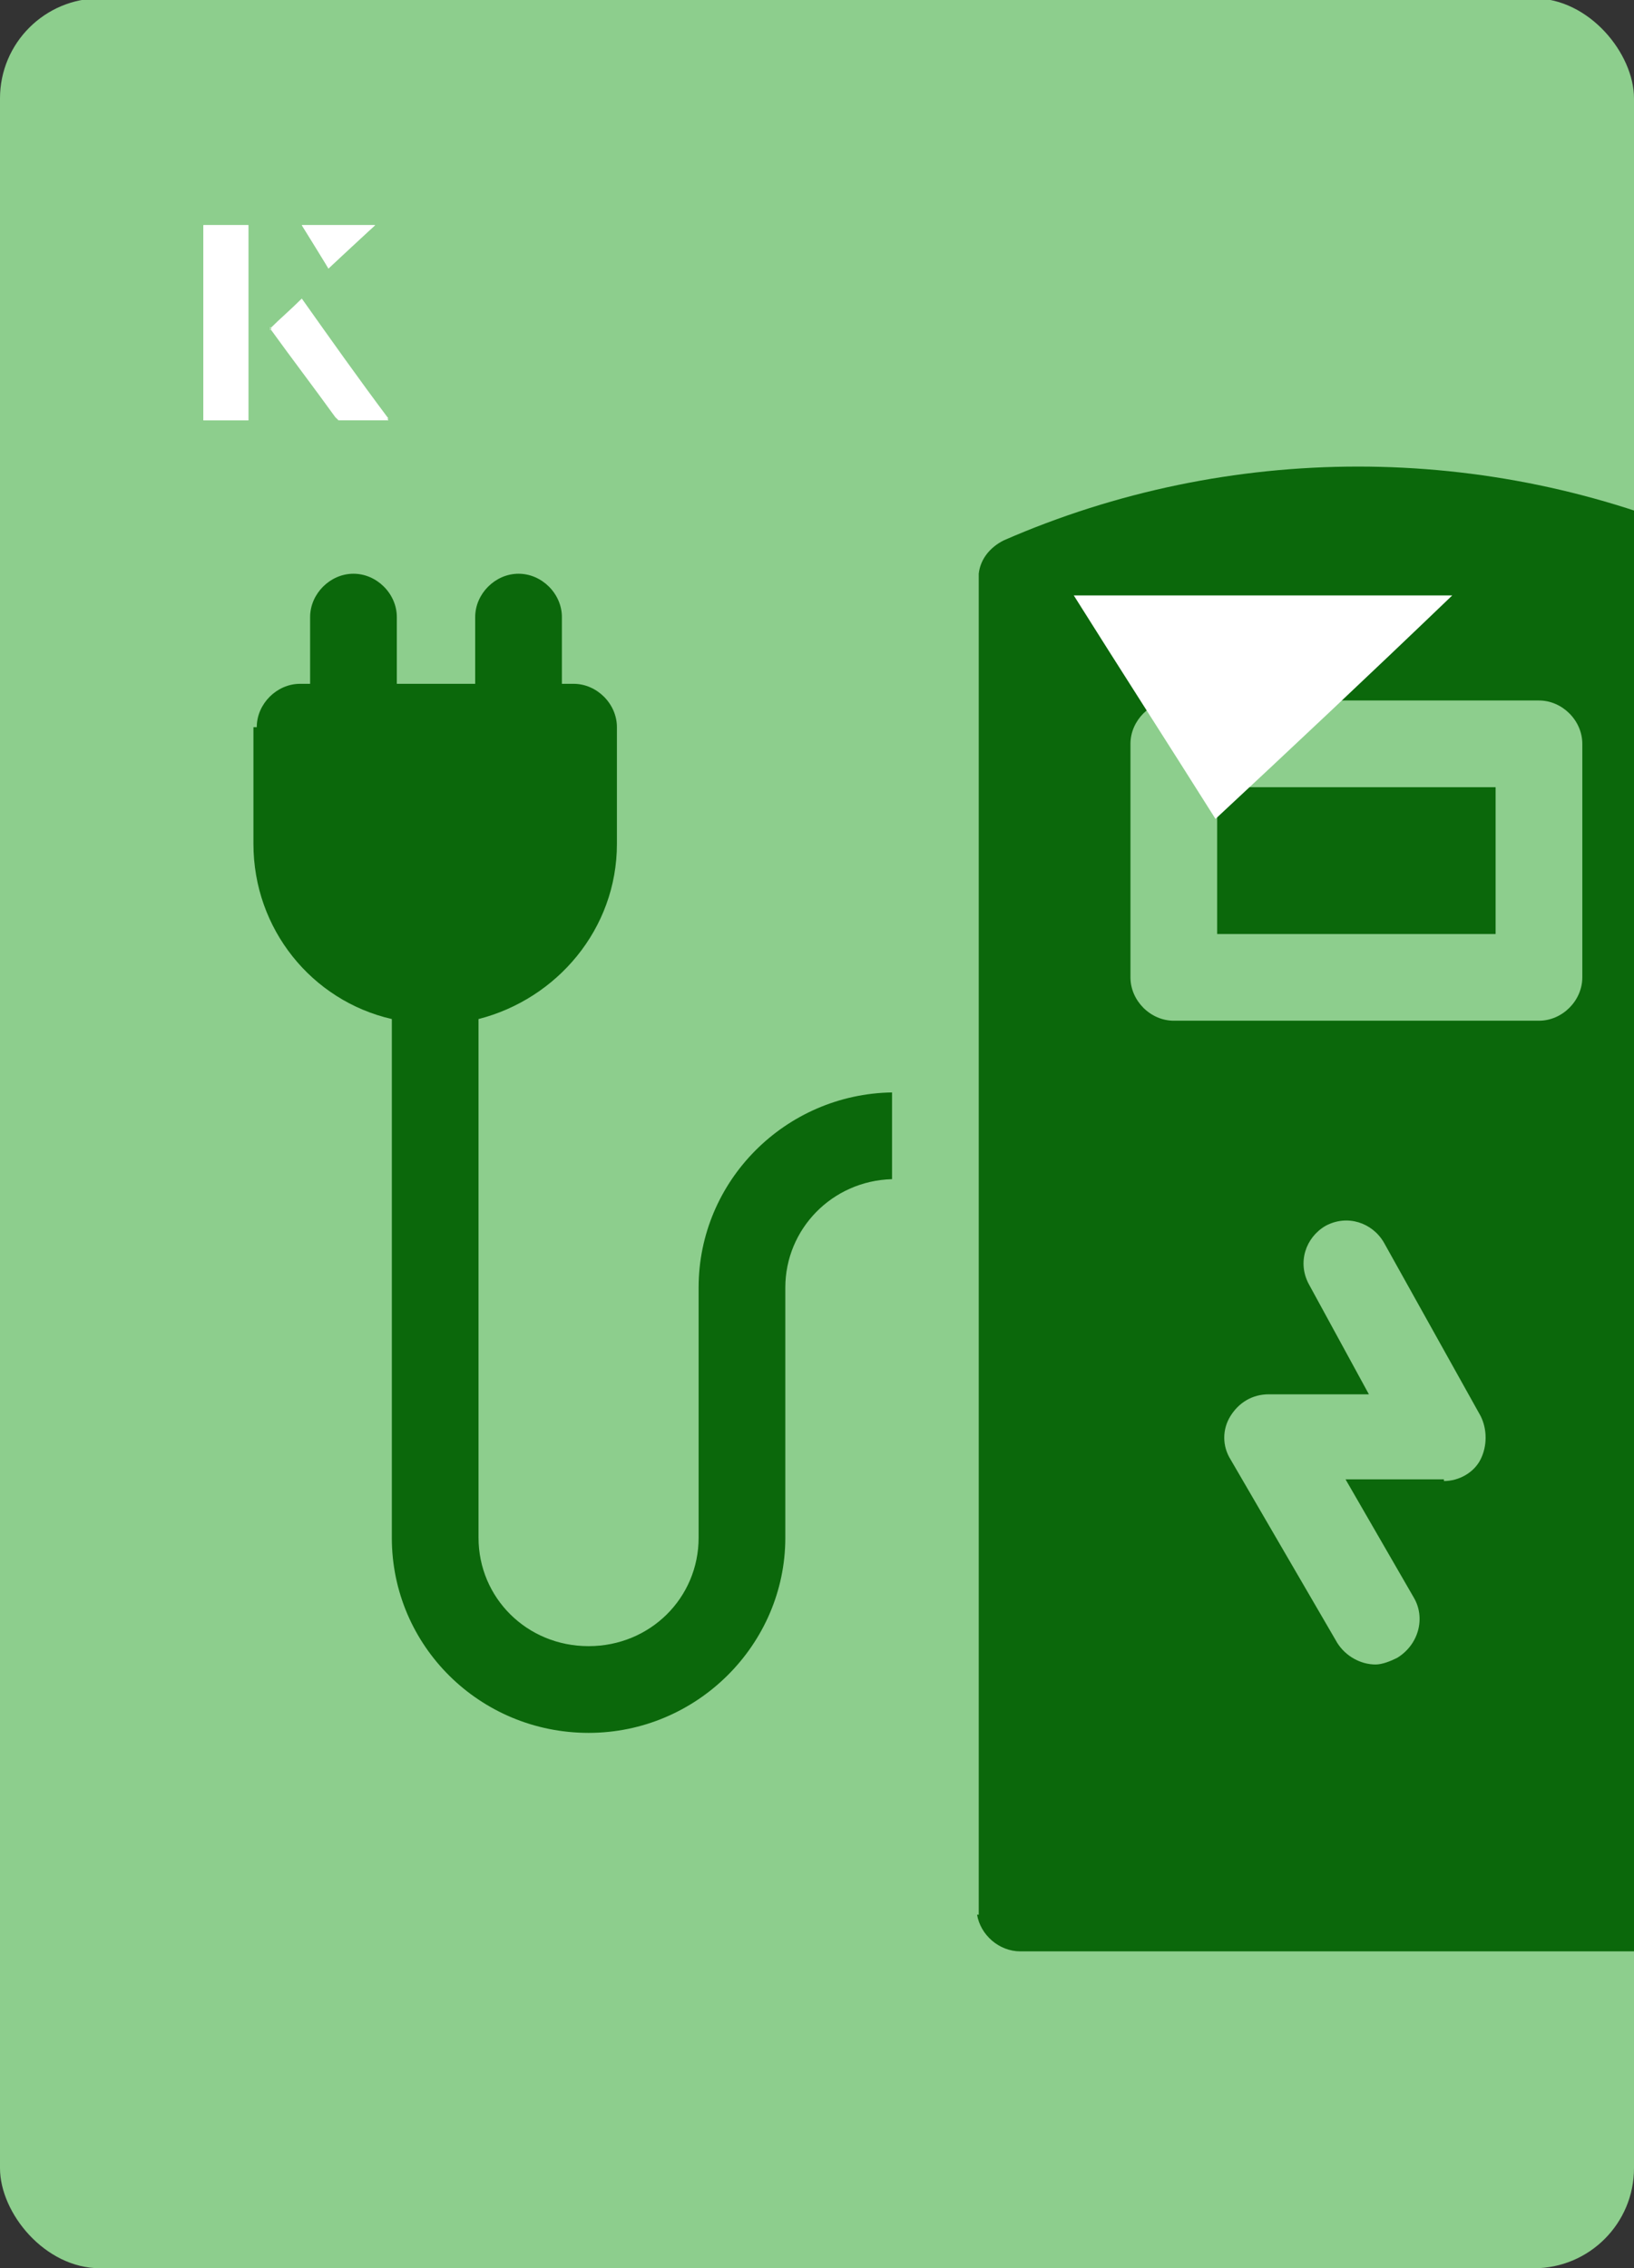 <?xml version="1.0" encoding="UTF-8"?><svg id="Layer_1" xmlns="http://www.w3.org/2000/svg" xmlns:xlink="http://www.w3.org/1999/xlink" viewBox="0 0 98 136"><rect x="0" y="0" width="98" height="136" fill="#333333" stroke="none"/><defs><clipPath id="clippath"><rect x="0" y="0" width="98" height="136.1" rx="6" ry="6" transform="translate(98 136) rotate(-180)" style="fill:none;"/></clipPath></defs><rect x="0" y="0" width="98" height="136.1" rx="6" ry="6" transform="translate(98 136) rotate(-180)" style="fill:#8dce8d;"/><g style="clip-path:url(#clippath);"><path d="M89.7,56h-16.7v-8.8h16.7v8.8Z" style="fill:#0b680b;"/><path d="M58.6,114.8c.2,1.2,1.3,2.2,2.6,2.2h40.5c1.4,0,2.6-1.2,2.6-2.6V34.8c0-1-.6-2-1.6-2.4-13.5-5.9-29-5.9-42.5,0-.8.4-1.4,1.1-1.5,2,0,.1,0,80.3,0,80.4ZM70.4,42h21.9c1.4,0,2.6,1.2,2.6,2.6v14c0,1.4-1.2,2.6-2.6,2.6h-21.9c-1.4,0-2.6-1.2-2.6-2.6v-14c0-1.4,1.2-2.6,2.6-2.6ZM86.6,88.7h-5.9s4.1,7.1,4.1,7.1c.7,1.2.3,2.8-1,3.6-.4.2-.9.4-1.3.4-.9,0-1.8-.5-2.3-1.3l-6.4-11c-.5-.8-.5-1.8,0-2.6s1.3-1.3,2.3-1.3h6s-3.6-6.6-3.6-6.6c-.7-1.3-.2-2.8,1-3.5,1.3-.7,2.8-.2,3.5,1l5.8,10.4c.4.8.4,1.8,0,2.6s-1.3,1.3-2.2,1.3h0Z" style="fill:#0b680b;"/><path d="M15.2,43.6v7c0,5.1,3.5,9.4,8.3,10.5v31.1c0,6.5,5.3,11.7,11.8,11.7,6.5,0,11.8-5.3,11.8-11.7v-15c0-3.5,2.8-6.4,6.4-6.5v-5.2c-6.4.1-11.6,5.3-11.6,11.7v15c0,3.6-2.9,6.5-6.6,6.5s-6.6-2.9-6.6-6.5v-31.1c4.7-1.2,8.3-5.4,8.3-10.5v-7c0-1.4-1.2-2.6-2.6-2.6h-.7v-4c0-1.4-1.2-2.6-2.6-2.6s-2.6,1.2-2.6,2.6v4h-4.7v-4c0-1.4-1.2-2.6-2.6-2.6s-2.6,1.2-2.6,2.6v4h-.6c-1.4,0-2.6,1.2-2.6,2.6Z" style="fill:#0b680b;"/></g><path d="M72.9,49.1c-2.9-4.6-5.8-9.1-8.5-13.4h22.7c-5,4.8-9.9,9.4-14.2,13.4Z" style="fill:#fff;"/><path d="M14.9,13.5h-2.7v11.7h2.7v-11.7ZM16.2,19.7c1.3,1.8,2.6,3.5,3.9,5.3,0,0,.2.2.2.2,1,0,1.9,0,3,0-1.8-2.5-3.5-4.8-5.2-7.2-.7.6-1.3,1.2-1.9,1.8ZM19.7,16.1c.8-.8,1.8-1.7,2.8-2.6h-4.4c.5.8,1.1,1.7,1.6,2.6Z" style="fill:#fff;"/><path d="M14.9,13.5v11.7h-2.7v-11.7h2.7Z" style="fill:#fff;"/><path d="M16.2,19.7c.6-.6,1.2-1.1,1.9-1.8,1.7,2.4,3.4,4.8,5.2,7.2-1.1,0-2,0-3,0,0,0-.2,0-.2-.2-1.3-1.8-2.6-3.5-3.9-5.3Z" style="fill:#fff;"/><polygon points="19.7 16.1 18.1 13.5 22.5 13.5 19.7 16.1" style="fill:#fff;"/></svg>